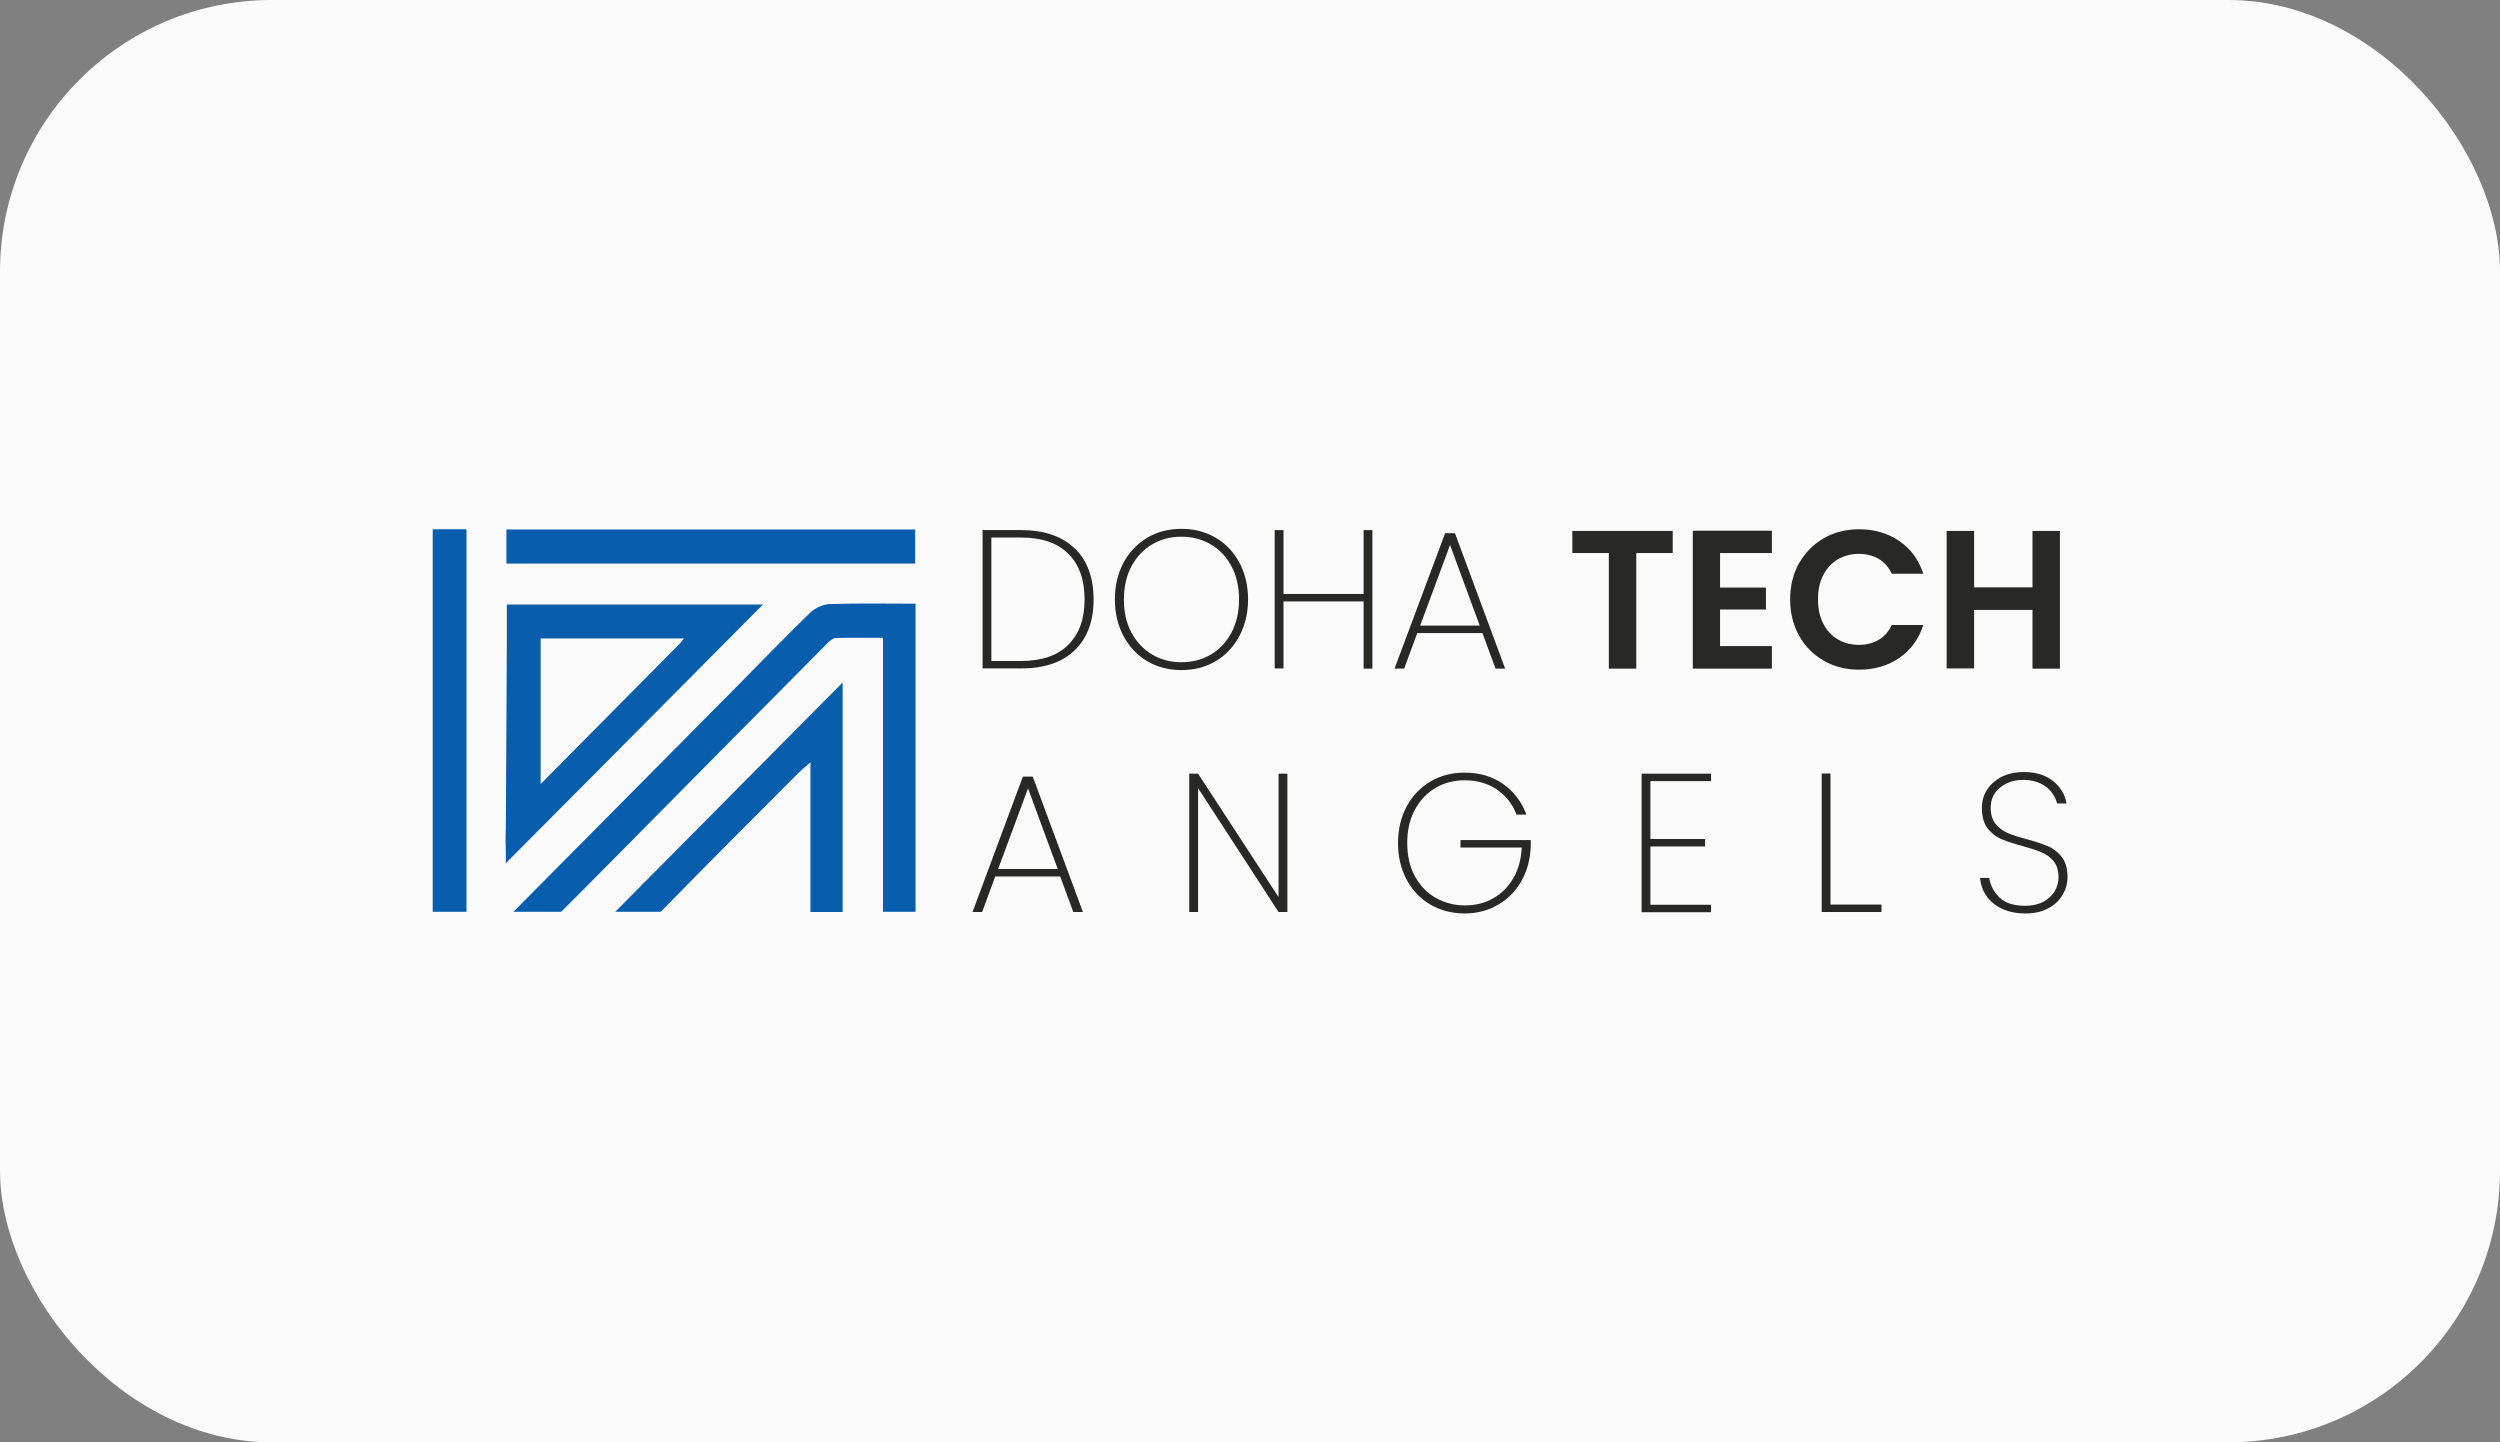 <svg width="130" height="75" viewBox="0 0 130 75" fill="none" xmlns="http://www.w3.org/2000/svg">
<rect x="0" y="0" width="130" height="75" fill="#808080" stroke="none"/>
<rect width="130" height="75" rx="14.13" fill="#FAFAFA"/>
<g clip-path="url(#clip0_595_2981)">
<path d="M55.886 28.511C56.536 29.145 56.867 30.038 56.867 31.167C56.867 32.296 56.536 33.188 55.886 33.812C55.237 34.446 54.299 34.758 53.095 34.758H51.093V27.565H53.095C54.299 27.565 55.237 27.887 55.886 28.522V28.511ZM55.556 33.522C56.121 32.962 56.398 32.178 56.398 31.167C56.398 30.156 56.121 29.36 55.556 28.801C54.992 28.231 54.171 27.952 53.095 27.952H51.551V34.371H53.095C54.171 34.371 54.992 34.092 55.556 33.522Z" fill="#282827"/>
<path d="M59.657 34.382C59.125 34.07 58.72 33.629 58.422 33.07C58.123 32.511 57.974 31.876 57.974 31.167C57.974 30.457 58.123 29.823 58.422 29.263C58.72 28.704 59.136 28.274 59.657 27.962C60.179 27.651 60.776 27.5 61.437 27.5C62.097 27.5 62.683 27.651 63.216 27.962C63.748 28.274 64.153 28.704 64.451 29.263C64.75 29.823 64.899 30.457 64.899 31.167C64.899 31.876 64.75 32.5 64.451 33.07C64.153 33.629 63.738 34.07 63.216 34.382C62.683 34.694 62.097 34.844 61.437 34.844C60.776 34.844 60.19 34.694 59.657 34.382ZM62.96 34.038C63.418 33.769 63.77 33.392 64.036 32.898C64.292 32.403 64.43 31.833 64.43 31.177C64.43 30.521 64.302 29.941 64.036 29.446C63.77 28.952 63.418 28.575 62.96 28.306C62.502 28.038 62.001 27.909 61.437 27.909C60.872 27.909 60.361 28.038 59.913 28.306C59.455 28.575 59.104 28.952 58.837 29.446C58.571 29.941 58.443 30.521 58.443 31.177C58.443 31.833 58.571 32.414 58.837 32.898C59.104 33.392 59.466 33.769 59.913 34.038C60.371 34.306 60.872 34.435 61.437 34.435C62.001 34.435 62.513 34.306 62.96 34.038Z" fill="#282827"/>
<path d="M71.365 27.565V34.769H70.907V31.274H66.742V34.758H66.284V27.565H66.742V30.887H70.907V27.565H71.365Z" fill="#282827"/>
<path d="M77.086 32.919H73.698L73.016 34.769H72.516L75.147 27.726H75.658L78.268 34.769H77.768L77.086 32.919ZM76.947 32.532L75.403 28.339L73.847 32.532H76.947Z" fill="#282827"/>
<path d="M86.982 27.608V28.758H85.086V34.769H83.659V28.758H81.762V27.608H86.972H86.982Z" fill="#282827"/>
<path d="M89.443 28.758V30.554H91.829V31.694H89.443V33.597H92.138V34.769H88.026V27.597H92.138V28.758H89.443Z" fill="#282827"/>
<path d="M93.555 29.285C93.875 28.726 94.301 28.296 94.844 27.984C95.388 27.672 96.005 27.521 96.677 27.521C97.465 27.521 98.168 27.726 98.765 28.134C99.361 28.543 99.777 29.113 100.011 29.833H98.37C98.211 29.489 97.976 29.231 97.689 29.059C97.39 28.887 97.049 28.801 96.666 28.801C96.251 28.801 95.888 28.898 95.558 29.091C95.238 29.285 94.983 29.564 94.802 29.919C94.621 30.274 94.535 30.694 94.535 31.167C94.535 31.64 94.621 32.059 94.802 32.414C94.983 32.769 95.228 33.048 95.558 33.242C95.878 33.435 96.251 33.532 96.666 33.532C97.049 33.532 97.39 33.446 97.689 33.274C97.987 33.102 98.211 32.844 98.37 32.5H100.011C99.777 33.231 99.361 33.801 98.765 34.21C98.168 34.618 97.476 34.823 96.677 34.823C95.995 34.823 95.388 34.672 94.844 34.36C94.301 34.048 93.864 33.618 93.555 33.059C93.246 32.5 93.087 31.876 93.087 31.167C93.087 30.457 93.246 29.833 93.555 29.274V29.285Z" fill="#282827"/>
<path d="M107.116 27.608V34.769H105.689V31.715H102.653V34.758H101.225V27.608H102.653V30.543H105.689V27.608H107.116Z" fill="#282827"/>
<path d="M55.141 45.575H51.753L51.071 47.425H50.571L53.191 40.382H53.703L56.312 47.425H55.812L55.13 45.575H55.141ZM55.002 45.188L53.458 40.995L51.902 45.188H55.002Z" fill="#282827"/>
<path d="M66.944 47.425H66.486L62.3 40.984V47.425H61.841V40.231H62.3L66.486 46.651V40.231H66.944V47.425Z" fill="#282827"/>
<path d="M78.854 42.349C78.652 41.812 78.311 41.382 77.842 41.059C77.373 40.736 76.809 40.575 76.17 40.575C75.605 40.575 75.094 40.704 74.646 40.973C74.188 41.242 73.837 41.618 73.57 42.113C73.304 42.608 73.176 43.177 73.176 43.833C73.176 44.489 73.304 45.07 73.57 45.554C73.837 46.048 74.199 46.425 74.646 46.683C75.104 46.941 75.605 47.081 76.17 47.081C76.734 47.081 77.203 46.962 77.64 46.715C78.076 46.468 78.428 46.124 78.694 45.661C78.961 45.21 79.099 44.672 79.131 44.07H75.946V43.683H79.6V43.995C79.579 44.661 79.419 45.263 79.121 45.801C78.822 46.339 78.417 46.747 77.895 47.048C77.384 47.349 76.798 47.5 76.159 47.5C75.52 47.5 74.913 47.349 74.38 47.038C73.847 46.726 73.442 46.296 73.144 45.736C72.846 45.177 72.697 44.543 72.697 43.844C72.697 43.145 72.846 42.5 73.144 41.941C73.442 41.382 73.858 40.952 74.38 40.64C74.913 40.328 75.499 40.177 76.159 40.177C76.926 40.177 77.587 40.371 78.151 40.758C78.705 41.145 79.121 41.683 79.376 42.36H78.844L78.854 42.349Z" fill="#282827"/>
<path d="M85.821 40.618V43.629H88.665V44.016H85.821V47.048H88.975V47.435H85.363V40.231H88.975V40.618H85.821Z" fill="#282827"/>
<path d="M95.185 47.038H97.838V47.425H94.727V40.221H95.185V47.038Z" fill="#282827"/>
<path d="M104.102 47.253C103.761 47.091 103.484 46.866 103.292 46.586C103.1 46.306 102.994 45.995 102.962 45.651H103.441C103.494 46.027 103.665 46.36 103.963 46.661C104.262 46.952 104.709 47.102 105.305 47.102C105.657 47.102 105.966 47.038 106.222 46.909C106.477 46.779 106.68 46.597 106.829 46.371C106.967 46.145 107.042 45.898 107.042 45.618C107.042 45.274 106.957 44.995 106.797 44.79C106.626 44.586 106.424 44.435 106.179 44.328C105.934 44.22 105.593 44.113 105.178 43.995C104.72 43.876 104.347 43.747 104.059 43.629C103.782 43.511 103.537 43.317 103.345 43.059C103.154 42.801 103.058 42.457 103.058 42.005C103.058 41.661 103.143 41.349 103.324 41.07C103.505 40.79 103.761 40.565 104.091 40.392C104.421 40.231 104.805 40.145 105.242 40.145C105.87 40.145 106.381 40.306 106.765 40.618C107.148 40.93 107.383 41.317 107.457 41.779H106.967C106.925 41.597 106.84 41.403 106.701 41.22C106.563 41.027 106.371 40.866 106.115 40.747C105.859 40.618 105.561 40.554 105.21 40.554C104.73 40.554 104.336 40.683 104.006 40.952C103.676 41.22 103.516 41.565 103.516 42.005C103.516 42.349 103.601 42.629 103.771 42.844C103.942 43.048 104.144 43.21 104.4 43.317C104.645 43.425 104.986 43.532 105.401 43.64C105.87 43.769 106.243 43.898 106.52 44.016C106.797 44.134 107.031 44.328 107.223 44.575C107.415 44.833 107.511 45.177 107.511 45.618C107.511 45.941 107.425 46.242 107.255 46.532C107.085 46.823 106.84 47.059 106.509 47.231C106.179 47.414 105.785 47.5 105.316 47.5C104.847 47.5 104.453 47.414 104.102 47.253Z" fill="#282827"/>
<path d="M39.673 31.435H26.356V33.199C26.346 36.231 26.314 40.747 26.303 43.113C26.282 43.5 26.293 43.898 26.303 44.274C26.303 44.521 26.303 44.661 26.303 44.694C26.303 44.758 26.303 44.822 26.303 44.887C30.799 40.371 35.241 35.898 39.673 31.435ZM35.571 33.199C35.454 33.349 35.401 33.414 35.347 33.468C32.94 35.898 30.522 38.339 28.114 40.769C28.114 38.167 28.114 36.048 28.114 33.199H35.56H35.571Z" fill="#085EAC"/>
<path d="M47.588 27.532H26.335V29.306H47.588V27.532Z" fill="#085EAC"/>
<path d="M43.135 31.414C42.794 31.425 42.378 31.618 42.133 31.855C40.812 33.134 39.534 34.468 38.234 35.779C34.399 39.651 30.564 43.511 26.729 47.382C26.729 47.382 26.708 47.403 26.697 47.414H29.179C30.01 46.597 30.82 45.769 31.64 44.941C35.443 41.102 39.236 37.263 43.039 33.435C43.145 33.328 43.305 33.188 43.444 33.177C44.243 33.156 45.042 33.167 45.915 33.167V47.414H47.609V31.392C46.064 31.392 44.605 31.36 43.135 31.414Z" fill="#085EAC"/>
<path d="M34.346 47.414C34.346 47.414 34.41 47.36 34.442 47.328C36.786 44.93 39.161 42.554 41.537 40.177C41.686 40.027 41.846 39.898 42.144 39.64V47.425H43.817V35.489C39.875 39.457 35.976 43.392 31.992 47.414H34.346Z" fill="#085EAC"/>
<path d="M22.5 27.532C22.5 27.532 22.5 40.801 22.5 47.059V47.414H24.258V47.038C24.258 41.403 24.258 35.758 24.258 30.124C24.258 29.414 24.258 27.521 24.258 27.521H22.5V27.532Z" fill="#085EAC"/>
</g>
<defs>
<clipPath id="clip0_595_2981">
<rect width="85" height="20" fill="white" transform="translate(22.5 27.5)"/>
</clipPath>
</defs>
</svg>

